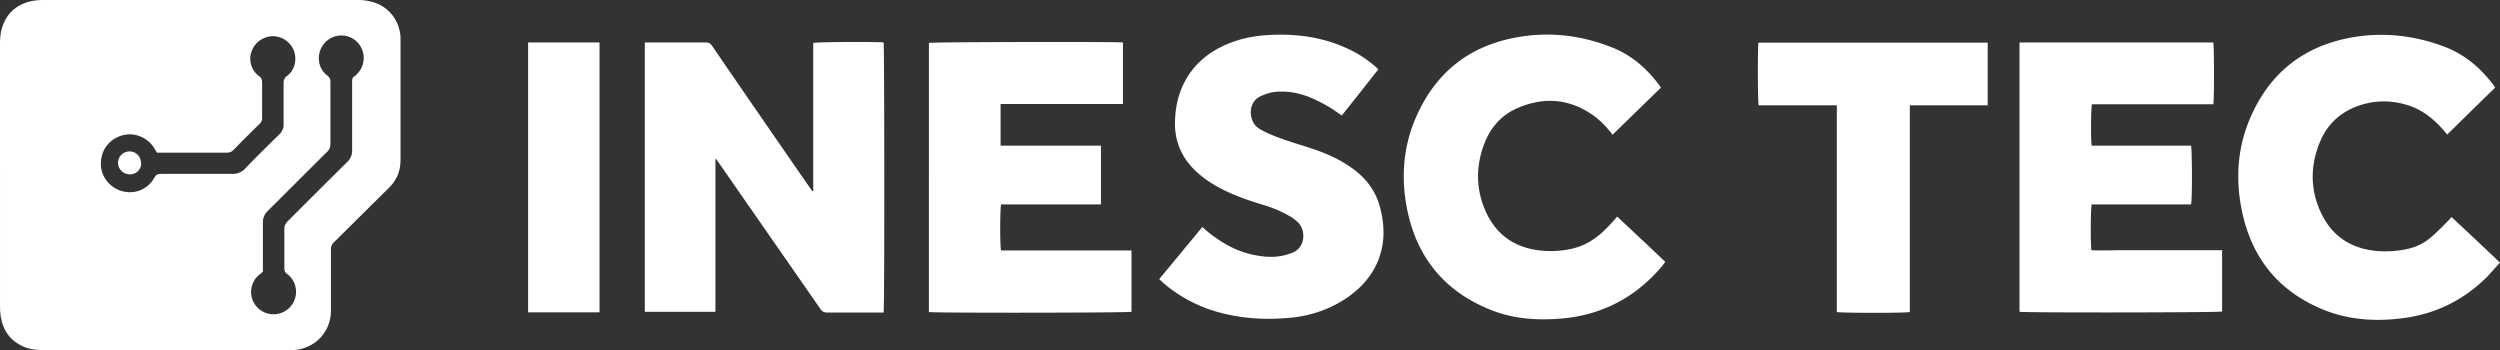 <svg xmlns="http://www.w3.org/2000/svg" id="Layer_2" data-name="Layer 2" viewBox="0 0 96.62 13.53"><rect x="0" y="0" width="96.62" height="13.53" fill="#333333" stroke="none"/><defs><style>.cls-1{fill:#fff}</style></defs><g id="Layer_2-2" data-name="Layer 2"><path d="M7.75 0h6.11c.18 0 .37.03.55.08.62.18 1.03.71 1.07 1.36v4.73c0 .43-.14.78-.44 1.08-.71.7-1.42 1.41-2.13 2.11-.09.08-.12.17-.12.29V12c0 .84-.63 1.49-1.47 1.53H1.71c-.26 0-.52-.02-.77-.12-.55-.23-.85-.66-.92-1.25-.02-.14-.02-.28-.02-.42V1.73c0-.21.01-.42.07-.62C.24.5.67.14 1.29.03c.12-.02.25-.03.38-.03h6.08Zm2.41 10.5c-.08.07-.16.13-.22.19a.87.87 0 0 0-.15.97.87.87 0 0 0 1.61-.12.86.86 0 0 0-.3-.95.242.242 0 0 1-.11-.22V8.85c0-.12.04-.2.12-.29.77-.77 1.54-1.54 2.31-2.3.13-.13.19-.27.19-.45V3.14c0-.08.01-.15.09-.19a.27.27 0 0 0 .08-.07c.36-.34.37-.91.02-1.26a.863.863 0 0 0-1.26.05c-.33.38-.28.96.11 1.25.1.08.12.15.12.26v2.39a.4.4 0 0 1-.12.29c-.77.76-1.53 1.53-2.3 2.29-.13.13-.19.27-.19.45v1.89Zm-4.1-4.61-.09-.15c-.24-.4-.7-.61-1.15-.53-.52.1-.9.52-.92 1.06-.03.5.3.96.79 1.11.5.15 1.02-.05 1.28-.52.06-.11.13-.14.25-.14h2.77c.19 0 .34-.06.48-.2.43-.45.87-.88 1.32-1.32.12-.12.18-.25.17-.42V3.23c0-.13.03-.22.14-.3.28-.21.38-.6.27-.94a.881.881 0 0 0-.79-.59.879.879 0 0 0-.85.57.83.83 0 0 0 .28.97c.1.07.12.15.12.26v1.36c0 .1-.03.16-.1.23-.34.33-.68.67-1.01 1.01-.07.07-.15.1-.25.1H6.06Zm25.37 1.49V1.66c.13-.04 2.41-.05 2.72-.02.03.12.04 10.19 0 10.44h-2.17c-.13 0-.21-.04-.28-.15l-3.9-5.61c-.04-.06-.08-.11-.12-.17h-.03v5.86s0 .01-.01.04h-2.72V1.64h2.35c.12 0 .19.04.25.13 1.25 1.83 2.51 3.65 3.77 5.47.04.05.07.1.11.15.01 0 .02 0 .04-.01h-.01Zm11.12-1.75V7.9h-3.86c-.04.15-.05 1.61 0 1.78h5.04v2.37c-.12.04-7.57.05-7.83.01V1.66c.11-.04 7.18-.05 7.5-.02v2.38h-4.73v1.61h3.88Zm35.5 6.43V1.64h7.49c.03.13.04 2.16 0 2.39h-4.69c-.04.14-.05 1.41-.01 1.6h3.84c.04.14.05 2.08 0 2.27h-3.84c-.04.14-.05 1.53-.01 1.77.42.02.84 0 1.26 0h3.79v2.37c-.12.04-7.58.05-7.84.01ZM44.8 10.79c.56-.68 1.11-1.34 1.67-2.02.05.05.1.09.14.13.53.44 1.11.79 1.79.94.42.09.84.13 1.26.02.08-.02.16-.05.23-.07.58-.18.6-.91.25-1.22-.1-.09-.21-.17-.32-.23a4.67 4.67 0 0 0-1.03-.43c-.65-.2-1.28-.42-1.87-.77-.27-.16-.51-.34-.74-.56-.5-.49-.76-1.08-.77-1.77 0-.54.09-1.06.33-1.56.38-.78 1.01-1.28 1.8-1.59.63-.25 1.29-.32 1.97-.32.95 0 1.85.18 2.7.6.31.15.59.34.86.56.07.05.13.12.2.18-.47.6-.93 1.18-1.41 1.78a.784.784 0 0 1-.15-.1 5.66 5.66 0 0 0-1.02-.57c-.39-.17-.8-.26-1.22-.25-.25 0-.48.06-.71.16-.56.22-.51.98-.14 1.24.09.07.2.12.3.17.5.24 1.03.39 1.56.56.6.19 1.17.41 1.69.77.58.39 1 .91 1.17 1.59.19.73.19 1.46-.13 2.16-.27.59-.72 1.04-1.26 1.39-.6.38-1.27.61-1.98.69-1.03.11-2.05.05-3.04-.25a5.55 5.55 0 0 1-2-1.11c-.04-.04-.08-.08-.14-.13Zm17.51-5.6c-.23-.3-.51-.59-.85-.81-.91-.59-1.87-.62-2.84-.19-.61.27-1.03.76-1.26 1.38-.33.87-.32 1.75.06 2.6.42.94 1.17 1.43 2.19 1.52.37.03.74.01 1.11-.07.32-.07.62-.2.89-.39.29-.2.53-.45.76-.71.04-.04.08-.09.13-.15.62.58 1.24 1.16 1.86 1.75-.04.06-.08.1-.11.15-1.02 1.21-2.31 1.9-3.89 2.04-.95.08-1.88.02-2.76-.34-1.72-.69-2.79-1.95-3.19-3.75-.26-1.19-.21-2.39.25-3.53.75-1.85 2.12-2.96 4.1-3.27 1.18-.19 2.34-.05 3.46.38.8.3 1.42.83 1.92 1.51.02.02.03.05.05.08-.62.6-1.23 1.2-1.86 1.81h-.02Zm34.12-1.8c-.62.6-1.23 1.2-1.85 1.81-.02-.02-.06-.07-.1-.12-.41-.48-.89-.87-1.51-1.04-.63-.18-1.27-.16-1.88.07-.67.25-1.16.72-1.43 1.38-.39.95-.38 1.91.09 2.83.43.85 1.16 1.29 2.1 1.38.37.03.74.01 1.11-.06.37-.07.7-.22.98-.46.24-.2.46-.43.68-.65.04-.04.08-.09.13-.14.62.58 1.24 1.16 1.87 1.76-.18.19-.34.38-.51.56-.89.88-1.95 1.41-3.19 1.58-1.03.14-2.05.09-3.02-.28-1.78-.69-2.86-1.98-3.25-3.84-.25-1.18-.19-2.37.27-3.5.75-1.83 2.11-2.92 4.07-3.24 1.19-.19 2.36-.05 3.5.38.79.31 1.41.84 1.91 1.52.01.02.02.04.04.07Zm-25.44 8.67V4.07h-3.02c-.04-.14-.04-2.22-.01-2.42h8.86v2.42h-3.01v7.99c-.14.04-2.62.04-2.82 0ZM20.41 1.64h2.76v10.43h-2.76V1.64Z" class="cls-1"/><path d="M5.46 6.3c0 .25-.19.44-.44.44s-.46-.2-.46-.45.21-.44.45-.44.44.2.44.44Z" class="cls-1"/></g></svg>